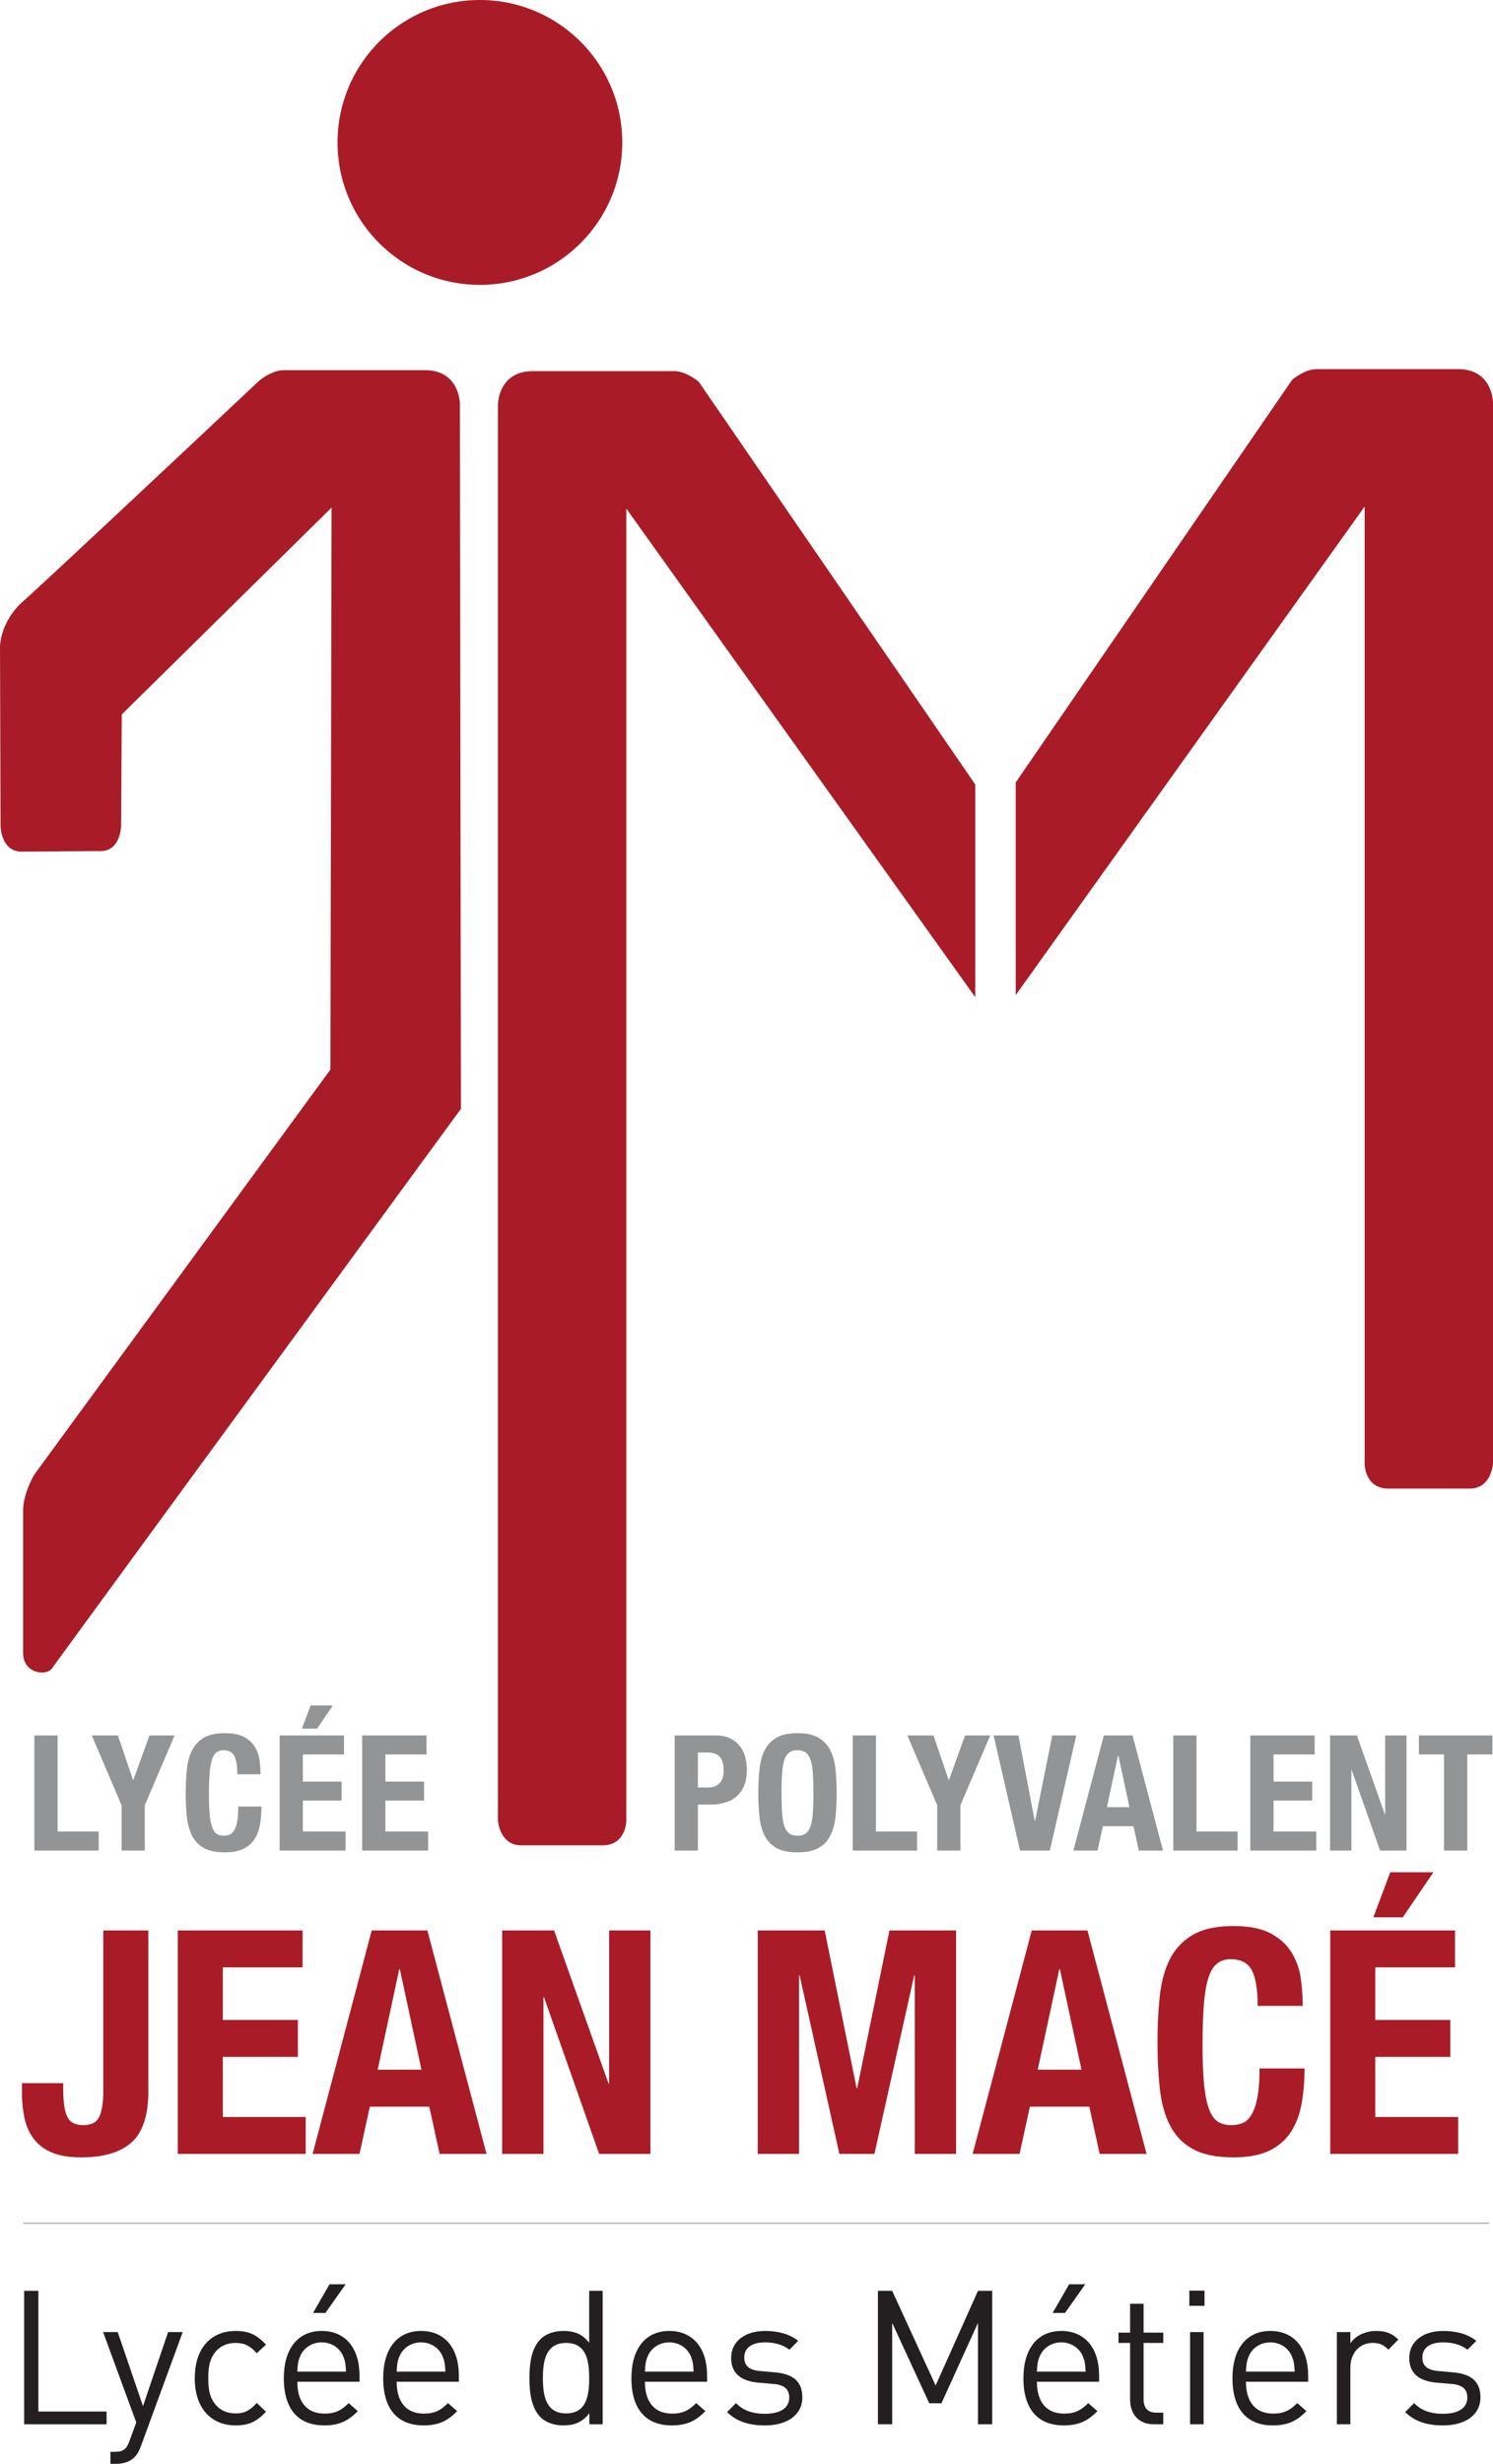 <svg xmlns="http://www.w3.org/2000/svg" viewBox="0 0 600 989.695"><path d="M9.707 973.808v-53.607h5.722v48.487h27.406v5.12H9.707zm46.858 8.96c-.753 2.033-1.581 3.388-2.635 4.367-1.958 1.882-4.593 2.56-7.228 2.56h-2.335v-4.82h1.657c3.764 0 4.894-1.204 6.099-4.592l2.635-7.228-13.327-36.29h5.873l10.164 29.74 10.09-29.74h5.872l-16.865 46.003zm38.12-8.508c-9.336 0-16.413-6.324-16.413-18.973s7.077-18.974 16.414-18.974c5.12 0 8.357 1.355 12.197 5.496l-3.69 3.464c-2.785-3.087-4.969-4.141-8.507-4.141-3.614 0-6.626 1.43-8.584 4.216-1.731 2.41-2.41 5.27-2.41 9.939s.679 7.529 2.41 9.938c1.958 2.786 4.97 4.216 8.584 4.216 3.538 0 5.722-1.13 8.507-4.216l3.69 3.539c-3.84 4.14-7.078 5.496-12.197 5.496zm24.796-17.543c0 8.132 3.84 12.8 10.918 12.8 4.291 0 6.776-1.28 9.712-4.217l3.69 3.238c-3.765 3.764-7.229 5.722-13.553 5.722-9.788 0-16.188-5.873-16.188-18.973 0-11.972 5.798-18.974 15.21-18.974 9.561 0 15.208 6.927 15.208 17.92v2.484h-24.997zm18.447-10.24c-1.43-3.388-4.744-5.571-8.659-5.571-3.915 0-7.228 2.183-8.658 5.572-.829 2.032-.98 3.162-1.13 6.173h19.576c-.15-3.011-.301-4.14-1.13-6.173zm-7.153-17.392h-4.97l6.626-11.52h6.475l-8.131 11.52zm28.638 27.632c0 8.132 3.84 12.8 10.917 12.8 4.292 0 6.776-1.28 9.713-4.217l3.69 3.238c-3.766 3.764-7.229 5.722-13.553 5.722-9.788 0-16.188-5.873-16.188-18.973 0-11.972 5.797-18.974 15.209-18.974 9.562 0 15.209 6.927 15.209 17.92v2.484h-24.997zm18.446-10.24c-1.43-3.388-4.743-5.571-8.658-5.571s-7.228 2.183-8.659 5.572c-.828 2.032-.978 3.162-1.13 6.173h19.577c-.15-3.011-.301-4.14-1.13-6.173zm58.993 27.331v-4.442c-3.012 3.915-6.475 4.894-10.54 4.894-3.765 0-7.078-1.28-9.036-3.238-3.764-3.764-4.517-9.938-4.517-15.735s.753-11.972 4.517-15.736c1.958-1.958 5.27-3.238 9.035-3.238 4.066 0 7.454.904 10.466 4.744V920.2h5.42v53.607h-5.345zm-9.336-32.676c-8.056 0-9.336 6.927-9.336 14.155s1.28 14.154 9.336 14.154c8.056 0 9.26-6.926 9.26-14.154s-1.204-14.155-9.26-14.155zm31.65 15.585c0 8.132 3.84 12.8 10.917 12.8 4.292 0 6.777-1.28 9.713-4.217l3.69 3.238c-3.765 3.764-7.229 5.722-13.553 5.722-9.788 0-16.188-5.873-16.188-18.973 0-11.972 5.797-18.974 15.209-18.974 9.562 0 15.209 6.927 15.209 17.92v2.484h-24.997zm18.446-10.24c-1.43-3.388-4.743-5.571-8.658-5.571s-7.228 2.183-8.659 5.572c-.828 2.032-.978 3.162-1.129 6.173h19.576c-.15-3.011-.301-4.14-1.13-6.173zm29.768 27.783c-6.25 0-11.143-1.43-15.21-5.346l3.615-3.614c2.936 3.087 6.927 4.292 11.52 4.292 6.098 0 9.863-2.184 9.863-6.55 0-3.238-1.883-5.045-6.174-5.421l-6.099-.527c-7.228-.603-11.068-3.84-11.068-9.939 0-6.776 5.722-10.842 13.628-10.842 5.27 0 10.014 1.28 13.327 3.99l-3.54 3.54c-2.634-2.034-6.022-2.937-9.862-2.937-5.421 0-8.282 2.334-8.282 6.099 0 3.162 1.807 5.044 6.475 5.42l5.948.527c6.475.603 10.917 3.087 10.917 10.014 0 7.153-6.099 11.294-15.058 11.294zm85.644-.452v-40.733l-14.682 32.3h-4.894l-14.907-32.3v40.733h-5.723v-53.607h5.723l17.467 38.022 17.016-38.022h5.722v53.607h-5.722zm23.683-17.09c0 8.13 3.84 12.798 10.917 12.798 4.292 0 6.777-1.28 9.713-4.216l3.69 3.238c-3.765 3.764-7.229 5.722-13.553 5.722-9.788 0-16.188-5.873-16.188-18.973 0-11.972 5.797-18.974 15.209-18.974 9.562 0 15.209 6.927 15.209 17.92v2.484h-24.997zm18.446-10.24c-1.43-3.389-4.743-5.572-8.658-5.572s-7.228 2.183-8.659 5.572c-.828 2.032-.978 3.162-1.129 6.173h19.576c-.15-3.011-.301-4.14-1.13-6.173zm-7.152-17.393h-4.97l6.626-11.52h6.475l-8.131 11.52zm35.64 44.723c-6.325 0-9.487-4.442-9.487-9.938v-22.738h-4.668v-4.141h4.668v-11.595h5.421v11.595h7.906v4.14h-7.906v22.588c0 3.388 1.581 5.421 5.045 5.421h2.86v4.668h-3.84zm14.322-47.584v-6.099h6.099v6.1h-6.099zm.301 47.584v-37.043h5.421v37.043h-5.42zm22.45-17.09c0 8.13 3.84 12.798 10.918 12.798 4.292 0 6.776-1.28 9.713-4.216l3.689 3.238c-3.765 3.764-7.228 5.722-13.553 5.722-9.787 0-16.187-5.873-16.187-18.973 0-11.972 5.797-18.974 15.209-18.974 9.562 0 15.209 6.927 15.209 17.92v2.484h-24.997zm18.447-10.24c-1.43-3.389-4.743-5.572-8.658-5.572-3.916 0-7.228 2.183-8.659 5.572-.828 2.032-.979 3.162-1.13 6.173h19.577c-.151-3.011-.302-4.14-1.13-6.173zm38.802-2.636c-2.033-2.033-3.538-2.71-6.4-2.71-5.42 0-8.884 4.291-8.884 9.938v22.738h-5.42v-37.043h5.42v4.517c2.033-3.087 6.099-4.969 10.39-4.969 3.54 0 6.25.828 8.885 3.463l-3.99 4.066zm21.932 30.418c-6.25 0-11.143-1.43-15.209-5.346l3.614-3.614c2.937 3.087 6.927 4.292 11.52 4.292 6.098 0 9.863-2.184 9.863-6.55 0-3.238-1.882-5.045-6.174-5.421l-6.099-.527c-7.228-.603-11.067-3.84-11.067-9.939 0-6.776 5.722-10.842 13.627-10.842 5.27 0 10.014 1.28 13.327 3.99l-3.539 3.54c-2.635-2.034-6.023-2.937-9.863-2.937-5.42 0-8.282 2.334-8.282 6.099 0 3.162 1.807 5.044 6.475 5.42l5.948.527c6.475.603 10.917 3.087 10.917 10.014 0 7.153-6.098 11.294-15.058 11.294z" fill="#231f20"/><path d="M209.438 741.252h32.672c9.585 0 9.585-9.945 9.585-9.945V204.29l140.222 196.238v-85.43L280.81 153.348s-4.973-4.264-9.894-4.264h-56.751c-14.056 0-14.056 13.476-14.056 13.476v568.747s.683 9.945 9.328 9.945zM40.096 341.888c8.515.207 8.567-10.23 8.567-10.23l.27-44.666 84.309-83.084-.464 225.741-118.99 162.678s-4.51 7.459-4.51 14.584v57.034c0 8.4 9.431 9.405 11.647 6.197 2.229-3.208 164.314-224.724 164.314-224.724l-.425-283.226s0-13.49-14.043-13.49H114.02c-4.921 0-9.894 4.265-9.894 4.265S18.349 233.604 8.016 242.7c-8.4 8.542-8.013 17.56-8.013 17.56l.219 71.399s.026 10.68 8.812 10.436c10.19-.04 26.32-.232 31.062-.207zm545.848-193.613h-56.75c-4.922 0-9.895 4.264-9.895 4.264L408.193 314.29v85.43L548.415 203.48v384.54s0 9.933 9.585 9.933h32.673c8.644 0 9.327-9.933 9.327-9.933V161.75s0-13.476-14.056-13.476zm-393.08-33.845c31.603 0 57.215-25.613 57.215-57.216C250.08 25.612 224.467 0 192.864 0S135.65 25.612 135.65 57.214c0 31.603 25.612 57.216 57.214 57.216zM41.516 839.555c0 4.775-.529 8.323-1.573 10.625-1.05 2.302-3.208 3.454-6.473 3.454-3.271 0-5.429-1.152-6.473-3.454-1.05-2.302-1.573-5.85-1.573-10.625v-2.768H8.83v3.9c0 3.523.333 6.876 1.006 10.06.667 3.182 1.906 5.969 3.705 8.36 1.806 2.384 4.234 4.233 7.291 5.529 3.064 1.296 6.983 1.95 11.757 1.95 9.134 0 15.922-2.032 20.37-6.096 4.44-4.07 6.661-10.876 6.661-20.432V775.44H41.516v64.115zm48.023-13.324h30.17v-14.84h-30.17v-21.117h32.057V775.44H71.434v89.762h51.42V850.37H89.54V826.23zm59.843-50.79l-23.76 89.761h18.86l4.145-18.985h23.886l4.152 18.985h18.86l-23.767-89.762h-22.376zm2.39 55.942l8.675-40.354h.252l8.675 40.354h-17.601zm93.027 5.53h-.252l-21.872-61.473h-20.873v89.762h16.595v-62.856h.252l22.13 62.856h20.615V775.44h-16.595v61.473zm99.695 1.887h-.252l-12.82-63.36h-26.906v89.762h16.595v-71.657h.252l15.966 71.657h14.084l15.966-71.657h.252v71.657h16.594V775.44h-26.779l-12.952 63.36zm70.147-63.36l-23.76 89.762h18.86l4.145-18.985h23.886l4.152 18.985h18.86l-23.767-89.762H414.64zm2.39 55.943l8.675-40.354h.252l8.675 40.354H417.03zm88.259 11.254c-.592 2.976-1.384 5.278-2.39 6.914-1.007 1.636-2.203 2.724-3.587 3.265-1.377.547-2.868.818-4.46.818-1.93 0-3.63-.397-5.089-1.19-1.472-.798-2.686-2.346-3.648-4.654-.963-2.303-1.68-5.549-2.14-9.745-.458-4.19-.691-9.681-.691-16.469 0-6.366.17-11.75.503-16.154.333-4.397.925-7.958 1.761-10.688.837-2.718 1.988-4.693 3.46-5.907 1.466-1.214 3.328-1.824 5.593-1.824 4.108 0 6.932 1.49 8.486 4.466 1.547 2.976 2.327 7.731 2.327 14.267h18.105c0-3.27-.233-6.768-.692-10.499a27.767 27.767 0 0 0-3.46-10.43c-1.843-3.227-4.63-5.888-8.36-7.983-3.73-2.094-8.82-3.145-15.274-3.145-6.788 0-12.198 1.151-16.217 3.46-4.026 2.302-7.103 5.51-9.241 9.612-2.14 4.108-3.523 9.034-4.152 14.777-.63 5.737-.944 12.003-.944 18.79 0 6.876.315 13.16.944 18.86s2.013 10.606 4.152 14.707c2.138 4.108 5.215 7.253 9.24 9.43 4.02 2.183 9.43 3.271 16.218 3.271 5.951 0 10.789-.925 14.519-2.768 3.73-1.843 6.618-4.397 8.675-7.668 2.05-3.271 3.46-7.083 4.215-11.443.748-4.353 1.126-8.964 1.126-13.827H506.17c0 4.863-.295 8.782-.88 11.757zm53.426-90.579l-6.787 18.098h11.82l12.317-18.098h-17.35zm-6.032 74.173h30.17v-14.84h-30.17v-21.117h32.057V775.44h-50.162v89.762h51.42V850.37h-33.315V826.23z" fill="#a91c27"/><path d="M9.285 893.238h589.218v-.375H9.285v.375zm30.381-157.536H23.147v-38.6h-9.323v46.243h25.842v-7.643zm9.197 7.643h9.323v-18.198l11.984-28.044H60.067l-6.48 17.878h-.125l-6.09-17.878H36.88l11.983 28.044v18.198zm28.396-5.831c1.101 2.12 2.693 3.737 4.763 4.863 2.07 1.12 4.856 1.68 8.354 1.68 3.063 0 5.56-.473 7.48-1.422 1.924-.95 3.409-2.271 4.472-3.95 1.057-1.687 1.78-3.65 2.17-5.895a42.31 42.31 0 0 0 .579-7.128h-9.323c0 2.504-.15 4.523-.453 6.058s-.717 2.718-1.233 3.56c-.516.844-1.132 1.404-1.843 1.687a6.211 6.211 0 0 1-2.302.421c-.994 0-1.869-.207-2.624-.616-.755-.41-1.384-1.208-1.874-2.397-.497-1.189-.868-2.862-1.101-5.02-.24-2.158-.359-4.988-.359-8.486 0-3.278.088-6.052.258-8.323.17-2.264.478-4.101.906-5.504.434-1.403 1.025-2.416 1.78-3.045.755-.622 1.718-.937 2.882-.937 2.12 0 3.573.767 4.372 2.302.798 1.529 1.201 3.982 1.201 7.348h9.323c0-1.68-.12-3.485-.352-5.404a14.259 14.259 0 0 0-1.78-5.378c-.95-1.661-2.391-3.032-4.31-4.114-1.918-1.076-4.542-1.617-7.87-1.617-3.497 0-6.284.591-8.353 1.78-2.07 1.189-3.662 2.837-4.763 4.957-1.1 2.114-1.811 4.649-2.132 7.606-.327 2.963-.49 6.19-.49 9.687 0 3.536.163 6.775.49 9.713.32 2.938 1.032 5.46 2.132 7.574zm61.624-1.812h-17.167v-12.436h15.544v-7.637h-15.544v-10.883h16.519v-7.643h-25.842v46.242h26.49v-7.643zm-5.12-50.646h-8.933l-3.498 9.33h6.083l6.347-9.33zm38.284 50.646H154.88v-12.436h15.544v-7.637H154.88v-10.883h16.52v-7.643h-25.843v46.242h26.49v-7.643zm108.414-10.813h4.988c2.202 0 4.209-.283 6.027-.843 1.812-.56 3.353-1.403 4.63-2.53 1.27-1.119 2.264-2.566 2.975-4.333.717-1.774 1.07-3.844 1.07-6.222 0-1.724-.214-3.422-.648-5.083a12.212 12.212 0 0 0-2.14-4.435c-.993-1.296-2.295-2.34-3.912-3.145-1.623-.793-3.617-1.195-5.995-1.195h-16.318v46.242h9.323V724.89zm0-20.923h3.887c2.334 0 3.995.61 4.989 1.818.994 1.208 1.49 2.975 1.49 5.31 0 2.37-.572 4.12-1.716 5.246-1.145 1.12-2.649 1.68-4.505 1.68h-4.145v-14.054zm26.911 33.548c1.101 2.12 2.693 3.737 4.762 4.863 2.07 1.12 4.857 1.68 8.354 1.68s6.285-.56 8.354-1.68c2.076-1.126 3.662-2.743 4.762-4.863 1.101-2.114 1.812-4.636 2.14-7.574.32-2.938.484-6.177.484-9.713 0-3.497-.164-6.724-.485-9.687-.327-2.957-1.038-5.492-2.139-7.606a11.936 11.936 0 0 0-4.762-4.957c-2.07-1.189-4.856-1.78-8.354-1.78s-6.284.591-8.354 1.78c-2.07 1.189-3.66 2.837-4.762 4.957-1.1 2.114-1.811 4.649-2.132 7.606-.327 2.963-.49 6.19-.49 9.687 0 3.536.163 6.775.49 9.713.32 2.938 1.031 5.46 2.132 7.574zm6.933-25.194c.15-2.158.453-3.926.906-5.31.452-1.377 1.1-2.384 1.943-3.013.843-.622 1.95-.937 3.334-.937 1.384 0 2.498.315 3.334.937.843.63 1.491 1.636 1.944 3.013.453 1.384.755 3.152.906 5.31.151 2.164.227 4.793.227 7.907 0 3.108-.076 5.75-.227 7.933-.15 2.176-.453 3.95-.906 5.31-.453 1.358-1.1 2.352-1.944 2.98-.836.624-1.95.938-3.334.938-1.384 0-2.49-.314-3.334-.937-.843-.63-1.49-1.623-1.943-2.982-.453-1.359-.755-3.133-.906-5.31-.151-2.182-.227-4.824-.227-7.932 0-3.114.076-5.743.227-7.907zm54.238 23.382h-16.52v-38.6h-9.322v46.243h25.842v-7.643zm8.096 7.643h9.323v-18.198l11.983-28.044h-10.102l-6.48 17.878h-.126l-6.089-17.878h-10.493l11.984 28.044v18.198zm45.268 0l10.618-46.242h-9.65l-6.863 34.196h-.195l-6.542-34.196h-9.97l10.618 46.242h11.984zm19.174 0l2.138-9.782h12.305l2.139 9.782h9.713l-12.242-46.242h-11.525l-12.241 46.242h9.713zm8.228-38.21h.126l4.472 20.792h-9.07l4.472-20.791zm48.054 30.567h-16.519v-38.6h-9.323v46.243h25.842v-7.643zm31.605 0H511.8v-12.436h15.545v-7.637H511.8v-10.883h16.52v-7.643h-25.842v46.242h26.49v-7.643zm14.116-24.74h.126l11.398 32.383h10.625v-46.242h-8.549v31.673h-.132l-11.266-31.673h-10.751v46.242h8.549v-32.384zm27.138-13.86v7.644h10.103v38.6h9.323v-38.6h10.102v-7.643h-29.528z" fill="#929496"/></svg>